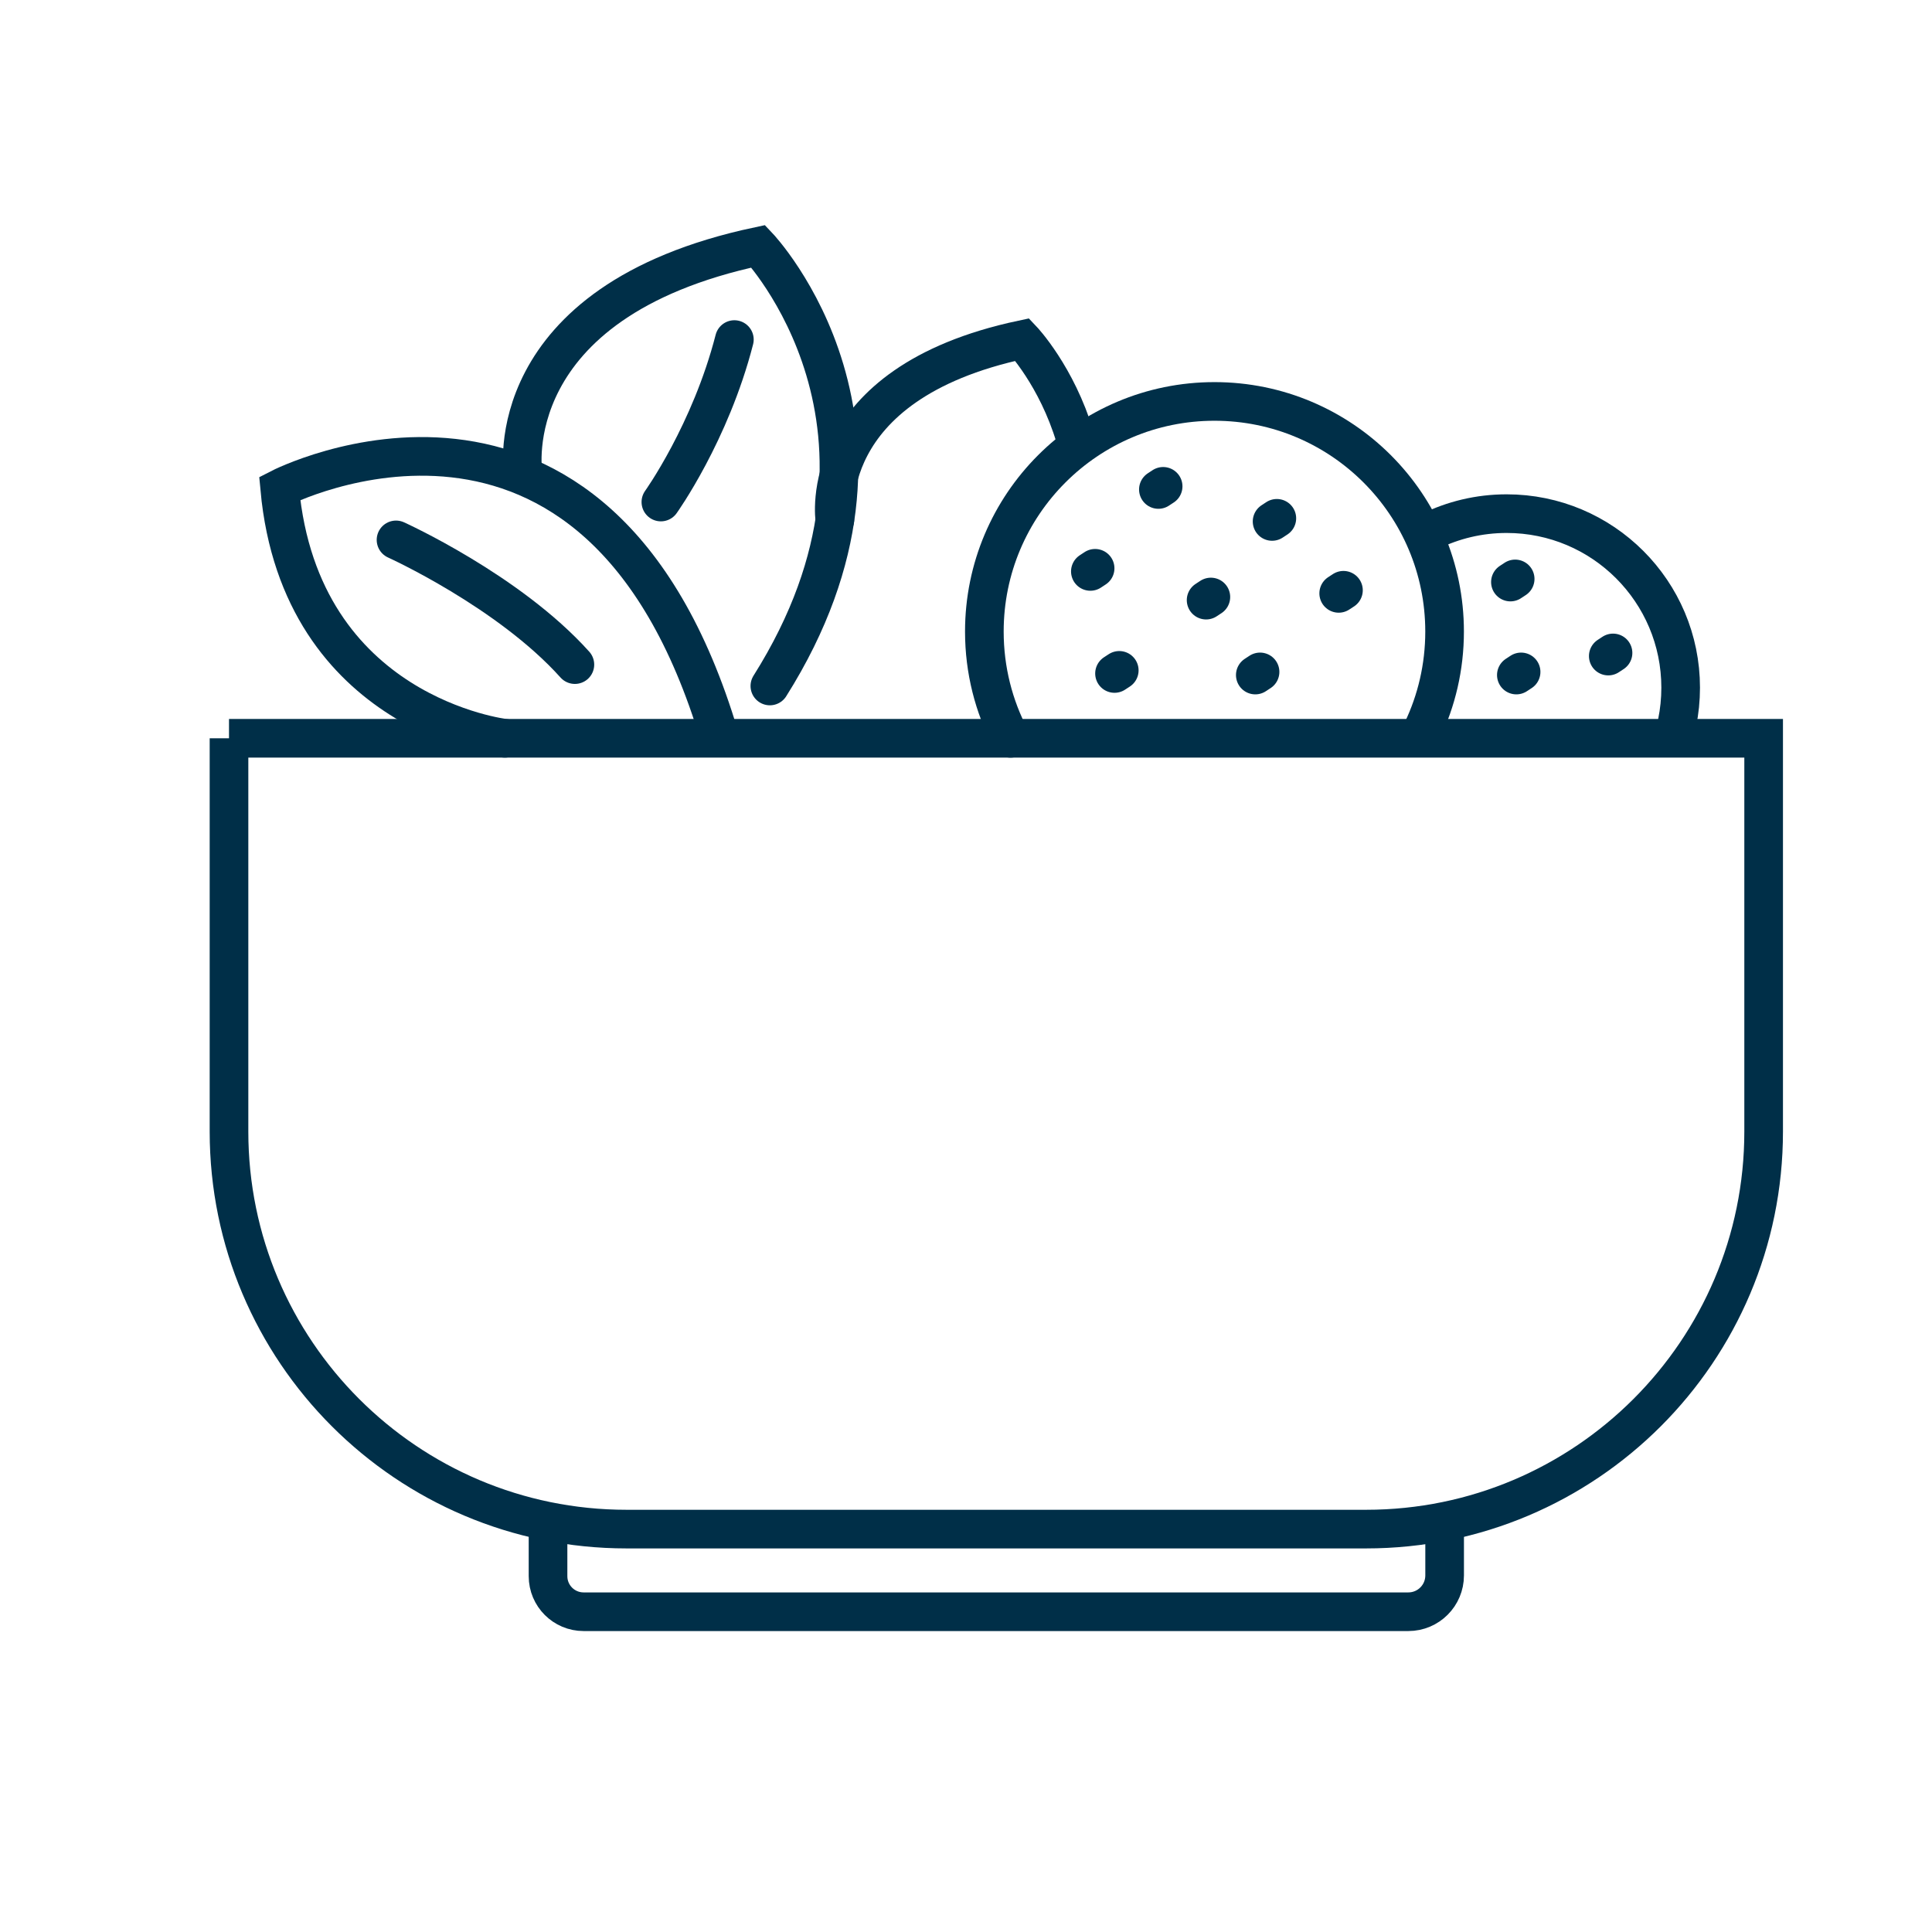 <?xml version="1.0" encoding="UTF-8"?>
<svg xmlns="http://www.w3.org/2000/svg" id="Layer_1" data-name="Layer 1" viewBox="0 0 100 100">
  <defs>
    <style>
      .cls-1 {
        fill: none;
        stroke: #002f48;
        stroke-linecap: round;
        stroke-miterlimit: 10;
        stroke-width: 2px;
      }
    </style>
  </defs>
  <path class="cls-1" d="m11.853,38.213h79.433v20.357c0,11.356-9.22,20.576-20.576,20.576h-38.281c-11.356,0-20.576-9.22-20.576-20.576v-20.357h0Z"></path>
  <path class="cls-1" d="m28.366,79.146v2.437c0,1.017.824,1.84,1.841,1.84h42.688c1.038,0,1.879-.841,1.879-1.879v-2.399"></path>
  <path class="cls-1" d="m26.133,38.213s-10.578-1.194-11.656-12.934c0,0,16.413-8.457,22.762,12.843"></path>
  <path class="cls-1" d="m27.068,24.465s-1.357-8.84,12.181-11.716c0,0,8.985,9.456.599,22.757"></path>
  <path class="cls-1" d="m43.211,26.909s-1.08-7.042,9.703-9.332c0,0,1.779,1.872,2.735,5.063"></path>
  <path class="cls-1" d="m52.307,38.215c-.867-1.652-1.357-3.531-1.357-5.526,0-6.578,5.333-11.911,11.911-11.911s11.911,5.333,11.911,11.911c0,1.841-.418,3.585-1.164,5.141"></path>
  <path class="cls-1" d="m73.998,27.514c1.202-.594,2.555-.928,3.986-.928,4.975,0,9.007,4.032,9.007,9.007,0,.622-.063,1.229-.183,1.815"></path>
  <path class="cls-1" d="m34.207,25.985s2.566-3.582,3.804-8.409"></path>
  <path class="cls-1" d="m20.498,27.945s5.837,2.641,9.258,6.455"></path>
  <line class="cls-1" x1="60.204" y1="25.173" x2="59.958" y2="25.335"></line>
  <line class="cls-1" x1="56.683" y1="29.415" x2="56.437" y2="29.577"></line>
  <line class="cls-1" x1="65.22" y1="34.778" x2="64.974" y2="34.94"></line>
  <line class="cls-1" x1="62.674" y1="30.901" x2="62.428" y2="31.063"></line>
  <line class="cls-1" x1="57.933" y1="34.698" x2="57.687" y2="34.859"></line>
  <line class="cls-1" x1="83.49" y1="33.796" x2="83.244" y2="33.958"></line>
  <line class="cls-1" x1="66.089" y1="26.828" x2="65.843" y2="26.99"></line>
  <line class="cls-1" x1="69.537" y1="30.552" x2="69.291" y2="30.713"></line>
  <line class="cls-1" x1="78.425" y1="29.965" x2="78.179" y2="30.127"></line>
  <line class="cls-1" x1="78.732" y1="34.778" x2="78.486" y2="34.94"></line>
</svg>
